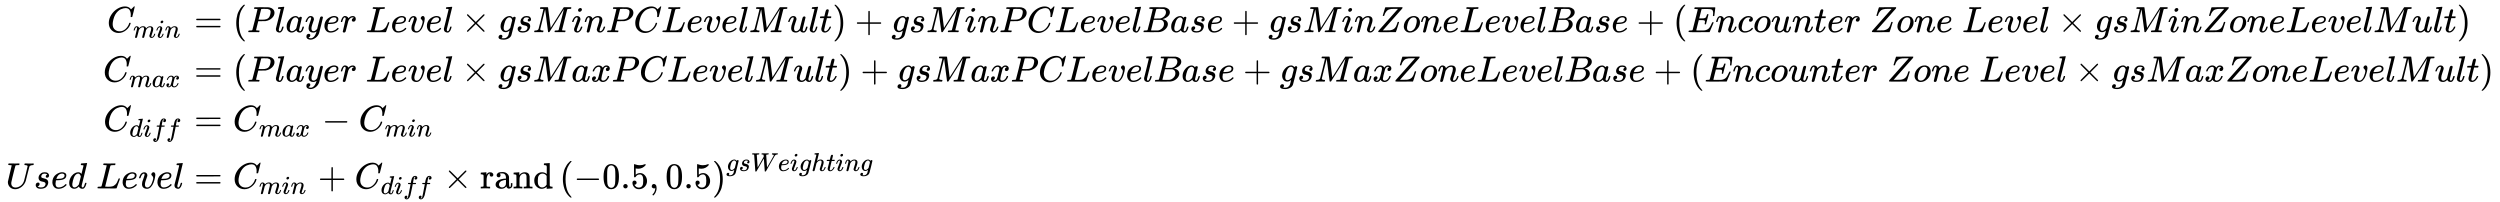 <svg xmlns:xlink="http://www.w3.org/1999/xlink" width="158.778ex" height="12.843ex" style="vertical-align: -5.838ex;" viewBox="0 -3015.9 68362.3 5529.4" role="img" focusable="false" xmlns="http://www.w3.org/2000/svg" aria-labelledby="MathJax-SVG-1-Title">
<title id="MathJax-SVG-1-Title">{\displaystyle {\begin{aligned}C_{min}&amp;=(Player\ Level\times gsMinPCLevelMult)+gsMinPCLevelBase+gsMinZoneLevelBase+(Encounter\ Zone\ Level\times gsMinZoneLevelMult)\\C_{max}&amp;=(Player\ Level\times gsMaxPCLevelMult)+gsMaxPCLevelBase+gsMaxZoneLevelBase+(Encounter\ Zone\ Level\times gsMaxZoneLevelMult)\\C_{diff}&amp;=C_{max}-C_{min}\\Used\ Level&amp;=C_{min}+C_{diff}\times \operatorname {rand} \left(-0.5,0.5\right)^{gsWeighting}\end{aligned}}}</title>
<defs aria-hidden="true">
<path stroke-width="1" id="E1-MJMATHI-43" d="M50 252Q50 367 117 473T286 641T490 704Q580 704 633 653Q642 643 648 636T656 626L657 623Q660 623 684 649Q691 655 699 663T715 679T725 690L740 705H746Q760 705 760 698Q760 694 728 561Q692 422 692 421Q690 416 687 415T669 413H653Q647 419 647 422Q647 423 648 429T650 449T651 481Q651 552 619 605T510 659Q484 659 454 652T382 628T299 572T226 479Q194 422 175 346T156 222Q156 108 232 58Q280 24 350 24Q441 24 512 92T606 240Q610 253 612 255T628 257Q648 257 648 248Q648 243 647 239Q618 132 523 55T319 -22Q206 -22 128 53T50 252Z"></path>
<path stroke-width="1" id="E1-MJMATHI-6D" d="M21 287Q22 293 24 303T36 341T56 388T88 425T132 442T175 435T205 417T221 395T229 376L231 369Q231 367 232 367L243 378Q303 442 384 442Q401 442 415 440T441 433T460 423T475 411T485 398T493 385T497 373T500 364T502 357L510 367Q573 442 659 442Q713 442 746 415T780 336Q780 285 742 178T704 50Q705 36 709 31T724 26Q752 26 776 56T815 138Q818 149 821 151T837 153Q857 153 857 145Q857 144 853 130Q845 101 831 73T785 17T716 -10Q669 -10 648 17T627 73Q627 92 663 193T700 345Q700 404 656 404H651Q565 404 506 303L499 291L466 157Q433 26 428 16Q415 -11 385 -11Q372 -11 364 -4T353 8T350 18Q350 29 384 161L420 307Q423 322 423 345Q423 404 379 404H374Q288 404 229 303L222 291L189 157Q156 26 151 16Q138 -11 108 -11Q95 -11 87 -5T76 7T74 17Q74 30 112 181Q151 335 151 342Q154 357 154 369Q154 405 129 405Q107 405 92 377T69 316T57 280Q55 278 41 278H27Q21 284 21 287Z"></path>
<path stroke-width="1" id="E1-MJMATHI-69" d="M184 600Q184 624 203 642T247 661Q265 661 277 649T290 619Q290 596 270 577T226 557Q211 557 198 567T184 600ZM21 287Q21 295 30 318T54 369T98 420T158 442Q197 442 223 419T250 357Q250 340 236 301T196 196T154 83Q149 61 149 51Q149 26 166 26Q175 26 185 29T208 43T235 78T260 137Q263 149 265 151T282 153Q302 153 302 143Q302 135 293 112T268 61T223 11T161 -11Q129 -11 102 10T74 74Q74 91 79 106T122 220Q160 321 166 341T173 380Q173 404 156 404H154Q124 404 99 371T61 287Q60 286 59 284T58 281T56 279T53 278T49 278T41 278H27Q21 284 21 287Z"></path>
<path stroke-width="1" id="E1-MJMATHI-6E" d="M21 287Q22 293 24 303T36 341T56 388T89 425T135 442Q171 442 195 424T225 390T231 369Q231 367 232 367L243 378Q304 442 382 442Q436 442 469 415T503 336T465 179T427 52Q427 26 444 26Q450 26 453 27Q482 32 505 65T540 145Q542 153 560 153Q580 153 580 145Q580 144 576 130Q568 101 554 73T508 17T439 -10Q392 -10 371 17T350 73Q350 92 386 193T423 345Q423 404 379 404H374Q288 404 229 303L222 291L189 157Q156 26 151 16Q138 -11 108 -11Q95 -11 87 -5T76 7T74 17Q74 30 112 180T152 343Q153 348 153 366Q153 405 129 405Q91 405 66 305Q60 285 60 284Q58 278 41 278H27Q21 284 21 287Z"></path>
<path stroke-width="1" id="E1-MJMAIN-3D" d="M56 347Q56 360 70 367H707Q722 359 722 347Q722 336 708 328L390 327H72Q56 332 56 347ZM56 153Q56 168 72 173H708Q722 163 722 153Q722 140 707 133H70Q56 140 56 153Z"></path>
<path stroke-width="1" id="E1-MJMAIN-28" d="M94 250Q94 319 104 381T127 488T164 576T202 643T244 695T277 729T302 750H315H319Q333 750 333 741Q333 738 316 720T275 667T226 581T184 443T167 250T184 58T225 -81T274 -167T316 -220T333 -241Q333 -250 318 -250H315H302L274 -226Q180 -141 137 -14T94 250Z"></path>
<path stroke-width="1" id="E1-MJMATHI-50" d="M287 628Q287 635 230 637Q206 637 199 638T192 648Q192 649 194 659Q200 679 203 681T397 683Q587 682 600 680Q664 669 707 631T751 530Q751 453 685 389Q616 321 507 303Q500 302 402 301H307L277 182Q247 66 247 59Q247 55 248 54T255 50T272 48T305 46H336Q342 37 342 35Q342 19 335 5Q330 0 319 0Q316 0 282 1T182 2Q120 2 87 2T51 1Q33 1 33 11Q33 13 36 25Q40 41 44 43T67 46Q94 46 127 49Q141 52 146 61Q149 65 218 339T287 628ZM645 554Q645 567 643 575T634 597T609 619T560 635Q553 636 480 637Q463 637 445 637T416 636T404 636Q391 635 386 627Q384 621 367 550T332 412T314 344Q314 342 395 342H407H430Q542 342 590 392Q617 419 631 471T645 554Z"></path>
<path stroke-width="1" id="E1-MJMATHI-6C" d="M117 59Q117 26 142 26Q179 26 205 131Q211 151 215 152Q217 153 225 153H229Q238 153 241 153T246 151T248 144Q247 138 245 128T234 90T214 43T183 6T137 -11Q101 -11 70 11T38 85Q38 97 39 102L104 360Q167 615 167 623Q167 626 166 628T162 632T157 634T149 635T141 636T132 637T122 637Q112 637 109 637T101 638T95 641T94 647Q94 649 96 661Q101 680 107 682T179 688Q194 689 213 690T243 693T254 694Q266 694 266 686Q266 675 193 386T118 83Q118 81 118 75T117 65V59Z"></path>
<path stroke-width="1" id="E1-MJMATHI-61" d="M33 157Q33 258 109 349T280 441Q331 441 370 392Q386 422 416 422Q429 422 439 414T449 394Q449 381 412 234T374 68Q374 43 381 35T402 26Q411 27 422 35Q443 55 463 131Q469 151 473 152Q475 153 483 153H487Q506 153 506 144Q506 138 501 117T481 63T449 13Q436 0 417 -8Q409 -10 393 -10Q359 -10 336 5T306 36L300 51Q299 52 296 50Q294 48 292 46Q233 -10 172 -10Q117 -10 75 30T33 157ZM351 328Q351 334 346 350T323 385T277 405Q242 405 210 374T160 293Q131 214 119 129Q119 126 119 118T118 106Q118 61 136 44T179 26Q217 26 254 59T298 110Q300 114 325 217T351 328Z"></path>
<path stroke-width="1" id="E1-MJMATHI-79" d="M21 287Q21 301 36 335T84 406T158 442Q199 442 224 419T250 355Q248 336 247 334Q247 331 231 288T198 191T182 105Q182 62 196 45T238 27Q261 27 281 38T312 61T339 94Q339 95 344 114T358 173T377 247Q415 397 419 404Q432 431 462 431Q475 431 483 424T494 412T496 403Q496 390 447 193T391 -23Q363 -106 294 -155T156 -205Q111 -205 77 -183T43 -117Q43 -95 50 -80T69 -58T89 -48T106 -45Q150 -45 150 -87Q150 -107 138 -122T115 -142T102 -147L99 -148Q101 -153 118 -160T152 -167H160Q177 -167 186 -165Q219 -156 247 -127T290 -65T313 -9T321 21L315 17Q309 13 296 6T270 -6Q250 -11 231 -11Q185 -11 150 11T104 82Q103 89 103 113Q103 170 138 262T173 379Q173 380 173 381Q173 390 173 393T169 400T158 404H154Q131 404 112 385T82 344T65 302T57 280Q55 278 41 278H27Q21 284 21 287Z"></path>
<path stroke-width="1" id="E1-MJMATHI-65" d="M39 168Q39 225 58 272T107 350T174 402T244 433T307 442H310Q355 442 388 420T421 355Q421 265 310 237Q261 224 176 223Q139 223 138 221Q138 219 132 186T125 128Q125 81 146 54T209 26T302 45T394 111Q403 121 406 121Q410 121 419 112T429 98T420 82T390 55T344 24T281 -1T205 -11Q126 -11 83 42T39 168ZM373 353Q367 405 305 405Q272 405 244 391T199 357T170 316T154 280T149 261Q149 260 169 260Q282 260 327 284T373 353Z"></path>
<path stroke-width="1" id="E1-MJMATHI-72" d="M21 287Q22 290 23 295T28 317T38 348T53 381T73 411T99 433T132 442Q161 442 183 430T214 408T225 388Q227 382 228 382T236 389Q284 441 347 441H350Q398 441 422 400Q430 381 430 363Q430 333 417 315T391 292T366 288Q346 288 334 299T322 328Q322 376 378 392Q356 405 342 405Q286 405 239 331Q229 315 224 298T190 165Q156 25 151 16Q138 -11 108 -11Q95 -11 87 -5T76 7T74 17Q74 30 114 189T154 366Q154 405 128 405Q107 405 92 377T68 316T57 280Q55 278 41 278H27Q21 284 21 287Z"></path>
<path stroke-width="1" id="E1-MJMATHI-4C" d="M228 637Q194 637 192 641Q191 643 191 649Q191 673 202 682Q204 683 217 683Q271 680 344 680Q485 680 506 683H518Q524 677 524 674T522 656Q517 641 513 637H475Q406 636 394 628Q387 624 380 600T313 336Q297 271 279 198T252 88L243 52Q243 48 252 48T311 46H328Q360 46 379 47T428 54T478 72T522 106T564 161Q580 191 594 228T611 270Q616 273 628 273H641Q647 264 647 262T627 203T583 83T557 9Q555 4 553 3T537 0T494 -1Q483 -1 418 -1T294 0H116Q32 0 32 10Q32 17 34 24Q39 43 44 45Q48 46 59 46H65Q92 46 125 49Q139 52 144 61Q147 65 216 339T285 628Q285 635 228 637Z"></path>
<path stroke-width="1" id="E1-MJMATHI-76" d="M173 380Q173 405 154 405Q130 405 104 376T61 287Q60 286 59 284T58 281T56 279T53 278T49 278T41 278H27Q21 284 21 287Q21 294 29 316T53 368T97 419T160 441Q202 441 225 417T249 361Q249 344 246 335Q246 329 231 291T200 202T182 113Q182 86 187 69Q200 26 250 26Q287 26 319 60T369 139T398 222T409 277Q409 300 401 317T383 343T365 361T357 383Q357 405 376 424T417 443Q436 443 451 425T467 367Q467 340 455 284T418 159T347 40T241 -11Q177 -11 139 22Q102 54 102 117Q102 148 110 181T151 298Q173 362 173 380Z"></path>
<path stroke-width="1" id="E1-MJMAIN-D7" d="M630 29Q630 9 609 9Q604 9 587 25T493 118L389 222L284 117Q178 13 175 11Q171 9 168 9Q160 9 154 15T147 29Q147 36 161 51T255 146L359 250L255 354Q174 435 161 449T147 471Q147 480 153 485T168 490Q173 490 175 489Q178 487 284 383L389 278L493 382Q570 459 587 475T609 491Q630 491 630 471Q630 464 620 453T522 355L418 250L522 145Q606 61 618 48T630 29Z"></path>
<path stroke-width="1" id="E1-MJMATHI-67" d="M311 43Q296 30 267 15T206 0Q143 0 105 45T66 160Q66 265 143 353T314 442Q361 442 401 394L404 398Q406 401 409 404T418 412T431 419T447 422Q461 422 470 413T480 394Q480 379 423 152T363 -80Q345 -134 286 -169T151 -205Q10 -205 10 -137Q10 -111 28 -91T74 -71Q89 -71 102 -80T116 -111Q116 -121 114 -130T107 -144T99 -154T92 -162L90 -164H91Q101 -167 151 -167Q189 -167 211 -155Q234 -144 254 -122T282 -75Q288 -56 298 -13Q311 35 311 43ZM384 328L380 339Q377 350 375 354T369 368T359 382T346 393T328 402T306 405Q262 405 221 352Q191 313 171 233T151 117Q151 38 213 38Q269 38 323 108L331 118L384 328Z"></path>
<path stroke-width="1" id="E1-MJMATHI-73" d="M131 289Q131 321 147 354T203 415T300 442Q362 442 390 415T419 355Q419 323 402 308T364 292Q351 292 340 300T328 326Q328 342 337 354T354 372T367 378Q368 378 368 379Q368 382 361 388T336 399T297 405Q249 405 227 379T204 326Q204 301 223 291T278 274T330 259Q396 230 396 163Q396 135 385 107T352 51T289 7T195 -10Q118 -10 86 19T53 87Q53 126 74 143T118 160Q133 160 146 151T160 120Q160 94 142 76T111 58Q109 57 108 57T107 55Q108 52 115 47T146 34T201 27Q237 27 263 38T301 66T318 97T323 122Q323 150 302 164T254 181T195 196T148 231Q131 256 131 289Z"></path>
<path stroke-width="1" id="E1-MJMATHI-4D" d="M289 629Q289 635 232 637Q208 637 201 638T194 648Q194 649 196 659Q197 662 198 666T199 671T201 676T203 679T207 681T212 683T220 683T232 684Q238 684 262 684T307 683Q386 683 398 683T414 678Q415 674 451 396L487 117L510 154Q534 190 574 254T662 394Q837 673 839 675Q840 676 842 678T846 681L852 683H948Q965 683 988 683T1017 684Q1051 684 1051 673Q1051 668 1048 656T1045 643Q1041 637 1008 637Q968 636 957 634T939 623Q936 618 867 340T797 59Q797 55 798 54T805 50T822 48T855 46H886Q892 37 892 35Q892 19 885 5Q880 0 869 0Q864 0 828 1T736 2Q675 2 644 2T609 1Q592 1 592 11Q592 13 594 25Q598 41 602 43T625 46Q652 46 685 49Q699 52 704 61Q706 65 742 207T813 490T848 631L654 322Q458 10 453 5Q451 4 449 3Q444 0 433 0Q418 0 415 7Q413 11 374 317L335 624L267 354Q200 88 200 79Q206 46 272 46H282Q288 41 289 37T286 19Q282 3 278 1Q274 0 267 0Q265 0 255 0T221 1T157 2Q127 2 95 1T58 0Q43 0 39 2T35 11Q35 13 38 25T43 40Q45 46 65 46Q135 46 154 86Q158 92 223 354T289 629Z"></path>
<path stroke-width="1" id="E1-MJMATHI-75" d="M21 287Q21 295 30 318T55 370T99 420T158 442Q204 442 227 417T250 358Q250 340 216 246T182 105Q182 62 196 45T238 27T291 44T328 78L339 95Q341 99 377 247Q407 367 413 387T427 416Q444 431 463 431Q480 431 488 421T496 402L420 84Q419 79 419 68Q419 43 426 35T447 26Q469 29 482 57T512 145Q514 153 532 153Q551 153 551 144Q550 139 549 130T540 98T523 55T498 17T462 -8Q454 -10 438 -10Q372 -10 347 46Q345 45 336 36T318 21T296 6T267 -6T233 -11Q189 -11 155 7Q103 38 103 113Q103 170 138 262T173 379Q173 380 173 381Q173 390 173 393T169 400T158 404H154Q131 404 112 385T82 344T65 302T57 280Q55 278 41 278H27Q21 284 21 287Z"></path>
<path stroke-width="1" id="E1-MJMATHI-74" d="M26 385Q19 392 19 395Q19 399 22 411T27 425Q29 430 36 430T87 431H140L159 511Q162 522 166 540T173 566T179 586T187 603T197 615T211 624T229 626Q247 625 254 615T261 596Q261 589 252 549T232 470L222 433Q222 431 272 431H323Q330 424 330 420Q330 398 317 385H210L174 240Q135 80 135 68Q135 26 162 26Q197 26 230 60T283 144Q285 150 288 151T303 153H307Q322 153 322 145Q322 142 319 133Q314 117 301 95T267 48T216 6T155 -11Q125 -11 98 4T59 56Q57 64 57 83V101L92 241Q127 382 128 383Q128 385 77 385H26Z"></path>
<path stroke-width="1" id="E1-MJMAIN-29" d="M60 749L64 750Q69 750 74 750H86L114 726Q208 641 251 514T294 250Q294 182 284 119T261 12T224 -76T186 -143T145 -194T113 -227T90 -246Q87 -249 86 -250H74Q66 -250 63 -250T58 -247T55 -238Q56 -237 66 -225Q221 -64 221 250T66 725Q56 737 55 738Q55 746 60 749Z"></path>
<path stroke-width="1" id="E1-MJMAIN-2B" d="M56 237T56 250T70 270H369V420L370 570Q380 583 389 583Q402 583 409 568V270H707Q722 262 722 250T707 230H409V-68Q401 -82 391 -82H389H387Q375 -82 369 -68V230H70Q56 237 56 250Z"></path>
<path stroke-width="1" id="E1-MJMATHI-42" d="M231 637Q204 637 199 638T194 649Q194 676 205 682Q206 683 335 683Q594 683 608 681Q671 671 713 636T756 544Q756 480 698 429T565 360L555 357Q619 348 660 311T702 219Q702 146 630 78T453 1Q446 0 242 0Q42 0 39 2Q35 5 35 10Q35 17 37 24Q42 43 47 45Q51 46 62 46H68Q95 46 128 49Q142 52 147 61Q150 65 219 339T288 628Q288 635 231 637ZM649 544Q649 574 634 600T585 634Q578 636 493 637Q473 637 451 637T416 636H403Q388 635 384 626Q382 622 352 506Q352 503 351 500L320 374H401Q482 374 494 376Q554 386 601 434T649 544ZM595 229Q595 273 572 302T512 336Q506 337 429 337Q311 337 310 336Q310 334 293 263T258 122L240 52Q240 48 252 48T333 46Q422 46 429 47Q491 54 543 105T595 229Z"></path>
<path stroke-width="1" id="E1-MJMATHI-5A" d="M58 8Q58 23 64 35Q64 36 329 334T596 635L586 637Q575 637 512 637H500H476Q442 637 420 635T365 624T311 598T266 548T228 469Q227 466 226 463T224 458T223 453T222 450L221 448Q218 443 202 443Q185 443 182 453L214 561Q228 606 241 651Q249 679 253 681Q256 683 487 683H718Q723 678 723 675Q723 673 717 649Q189 54 188 52L185 49H274Q369 50 377 51Q452 60 500 100T579 247Q587 272 590 277T603 282H607Q628 282 628 271Q547 5 541 2Q538 0 300 0H124Q58 0 58 8Z"></path>
<path stroke-width="1" id="E1-MJMATHI-6F" d="M201 -11Q126 -11 80 38T34 156Q34 221 64 279T146 380Q222 441 301 441Q333 441 341 440Q354 437 367 433T402 417T438 387T464 338T476 268Q476 161 390 75T201 -11ZM121 120Q121 70 147 48T206 26Q250 26 289 58T351 142Q360 163 374 216T388 308Q388 352 370 375Q346 405 306 405Q243 405 195 347Q158 303 140 230T121 120Z"></path>
<path stroke-width="1" id="E1-MJMATHI-45" d="M492 213Q472 213 472 226Q472 230 477 250T482 285Q482 316 461 323T364 330H312Q311 328 277 192T243 52Q243 48 254 48T334 46Q428 46 458 48T518 61Q567 77 599 117T670 248Q680 270 683 272Q690 274 698 274Q718 274 718 261Q613 7 608 2Q605 0 322 0H133Q31 0 31 11Q31 13 34 25Q38 41 42 43T65 46Q92 46 125 49Q139 52 144 61Q146 66 215 342T285 622Q285 629 281 629Q273 632 228 634H197Q191 640 191 642T193 659Q197 676 203 680H757Q764 676 764 669Q764 664 751 557T737 447Q735 440 717 440H705Q698 445 698 453L701 476Q704 500 704 528Q704 558 697 578T678 609T643 625T596 632T532 634H485Q397 633 392 631Q388 629 386 622Q385 619 355 499T324 377Q347 376 372 376H398Q464 376 489 391T534 472Q538 488 540 490T557 493Q562 493 565 493T570 492T572 491T574 487T577 483L544 351Q511 218 508 216Q505 213 492 213Z"></path>
<path stroke-width="1" id="E1-MJMATHI-63" d="M34 159Q34 268 120 355T306 442Q362 442 394 418T427 355Q427 326 408 306T360 285Q341 285 330 295T319 325T330 359T352 380T366 386H367Q367 388 361 392T340 400T306 404Q276 404 249 390Q228 381 206 359Q162 315 142 235T121 119Q121 73 147 50Q169 26 205 26H209Q321 26 394 111Q403 121 406 121Q410 121 419 112T429 98T420 83T391 55T346 25T282 0T202 -11Q127 -11 81 37T34 159Z"></path>
<path stroke-width="1" id="E1-MJMATHI-78" d="M52 289Q59 331 106 386T222 442Q257 442 286 424T329 379Q371 442 430 442Q467 442 494 420T522 361Q522 332 508 314T481 292T458 288Q439 288 427 299T415 328Q415 374 465 391Q454 404 425 404Q412 404 406 402Q368 386 350 336Q290 115 290 78Q290 50 306 38T341 26Q378 26 414 59T463 140Q466 150 469 151T485 153H489Q504 153 504 145Q504 144 502 134Q486 77 440 33T333 -11Q263 -11 227 52Q186 -10 133 -10H127Q78 -10 57 16T35 71Q35 103 54 123T99 143Q142 143 142 101Q142 81 130 66T107 46T94 41L91 40Q91 39 97 36T113 29T132 26Q168 26 194 71Q203 87 217 139T245 247T261 313Q266 340 266 352Q266 380 251 392T217 404Q177 404 142 372T93 290Q91 281 88 280T72 278H58Q52 284 52 289Z"></path>
<path stroke-width="1" id="E1-MJMATHI-64" d="M366 683Q367 683 438 688T511 694Q523 694 523 686Q523 679 450 384T375 83T374 68Q374 26 402 26Q411 27 422 35Q443 55 463 131Q469 151 473 152Q475 153 483 153H487H491Q506 153 506 145Q506 140 503 129Q490 79 473 48T445 8T417 -8Q409 -10 393 -10Q359 -10 336 5T306 36L300 51Q299 52 296 50Q294 48 292 46Q233 -10 172 -10Q117 -10 75 30T33 157Q33 205 53 255T101 341Q148 398 195 420T280 442Q336 442 364 400Q369 394 369 396Q370 400 396 505T424 616Q424 629 417 632T378 637H357Q351 643 351 645T353 664Q358 683 366 683ZM352 326Q329 405 277 405Q242 405 210 374T160 293Q131 214 119 129Q119 126 119 118T118 106Q118 61 136 44T179 26Q233 26 290 98L298 109L352 326Z"></path>
<path stroke-width="1" id="E1-MJMATHI-66" d="M118 -162Q120 -162 124 -164T135 -167T147 -168Q160 -168 171 -155T187 -126Q197 -99 221 27T267 267T289 382V385H242Q195 385 192 387Q188 390 188 397L195 425Q197 430 203 430T250 431Q298 431 298 432Q298 434 307 482T319 540Q356 705 465 705Q502 703 526 683T550 630Q550 594 529 578T487 561Q443 561 443 603Q443 622 454 636T478 657L487 662Q471 668 457 668Q445 668 434 658T419 630Q412 601 403 552T387 469T380 433Q380 431 435 431Q480 431 487 430T498 424Q499 420 496 407T491 391Q489 386 482 386T428 385H372L349 263Q301 15 282 -47Q255 -132 212 -173Q175 -205 139 -205Q107 -205 81 -186T55 -132Q55 -95 76 -78T118 -61Q162 -61 162 -103Q162 -122 151 -136T127 -157L118 -162Z"></path>
<path stroke-width="1" id="E1-MJMAIN-2212" d="M84 237T84 250T98 270H679Q694 262 694 250T679 230H98Q84 237 84 250Z"></path>
<path stroke-width="1" id="E1-MJMATHI-55" d="M107 637Q73 637 71 641Q70 643 70 649Q70 673 81 682Q83 683 98 683Q139 681 234 681Q268 681 297 681T342 682T362 682Q378 682 378 672Q378 670 376 658Q371 641 366 638H364Q362 638 359 638T352 638T343 637T334 637Q295 636 284 634T266 623Q265 621 238 518T184 302T154 169Q152 155 152 140Q152 86 183 55T269 24Q336 24 403 69T501 205L552 406Q599 598 599 606Q599 633 535 637Q511 637 511 648Q511 650 513 660Q517 676 519 679T529 683Q532 683 561 682T645 680Q696 680 723 681T752 682Q767 682 767 672Q767 650 759 642Q756 637 737 637Q666 633 648 597Q646 592 598 404Q557 235 548 205Q515 105 433 42T263 -22Q171 -22 116 34T60 167V183Q60 201 115 421Q164 622 164 628Q164 635 107 637Z"></path>
<path stroke-width="1" id="E1-MJMAIN-72" d="M36 46H50Q89 46 97 60V68Q97 77 97 91T98 122T98 161T98 203Q98 234 98 269T98 328L97 351Q94 370 83 376T38 385H20V408Q20 431 22 431L32 432Q42 433 60 434T96 436Q112 437 131 438T160 441T171 442H174V373Q213 441 271 441H277Q322 441 343 419T364 373Q364 352 351 337T313 322Q288 322 276 338T263 372Q263 381 265 388T270 400T273 405Q271 407 250 401Q234 393 226 386Q179 341 179 207V154Q179 141 179 127T179 101T180 81T180 66V61Q181 59 183 57T188 54T193 51T200 49T207 48T216 47T225 47T235 46T245 46H276V0H267Q249 3 140 3Q37 3 28 0H20V46H36Z"></path>
<path stroke-width="1" id="E1-MJMAIN-61" d="M137 305T115 305T78 320T63 359Q63 394 97 421T218 448Q291 448 336 416T396 340Q401 326 401 309T402 194V124Q402 76 407 58T428 40Q443 40 448 56T453 109V145H493V106Q492 66 490 59Q481 29 455 12T400 -6T353 12T329 54V58L327 55Q325 52 322 49T314 40T302 29T287 17T269 6T247 -2T221 -8T190 -11Q130 -11 82 20T34 107Q34 128 41 147T68 188T116 225T194 253T304 268H318V290Q318 324 312 340Q290 411 215 411Q197 411 181 410T156 406T148 403Q170 388 170 359Q170 334 154 320ZM126 106Q126 75 150 51T209 26Q247 26 276 49T315 109Q317 116 318 175Q318 233 317 233Q309 233 296 232T251 223T193 203T147 166T126 106Z"></path>
<path stroke-width="1" id="E1-MJMAIN-6E" d="M41 46H55Q94 46 102 60V68Q102 77 102 91T102 122T103 161T103 203Q103 234 103 269T102 328V351Q99 370 88 376T43 385H25V408Q25 431 27 431L37 432Q47 433 65 434T102 436Q119 437 138 438T167 441T178 442H181V402Q181 364 182 364T187 369T199 384T218 402T247 421T285 437Q305 442 336 442Q450 438 463 329Q464 322 464 190V104Q464 66 466 59T477 49Q498 46 526 46H542V0H534L510 1Q487 2 460 2T422 3Q319 3 310 0H302V46H318Q379 46 379 62Q380 64 380 200Q379 335 378 343Q372 371 358 385T334 402T308 404Q263 404 229 370Q202 343 195 315T187 232V168V108Q187 78 188 68T191 55T200 49Q221 46 249 46H265V0H257L234 1Q210 2 183 2T145 3Q42 3 33 0H25V46H41Z"></path>
<path stroke-width="1" id="E1-MJMAIN-64" d="M376 495Q376 511 376 535T377 568Q377 613 367 624T316 637H298V660Q298 683 300 683L310 684Q320 685 339 686T376 688Q393 689 413 690T443 693T454 694H457V390Q457 84 458 81Q461 61 472 55T517 46H535V0Q533 0 459 -5T380 -11H373V44L365 37Q307 -11 235 -11Q158 -11 96 50T34 215Q34 315 97 378T244 442Q319 442 376 393V495ZM373 342Q328 405 260 405Q211 405 173 369Q146 341 139 305T131 211Q131 155 138 120T173 59Q203 26 251 26Q322 26 373 103V342Z"></path>
<path stroke-width="1" id="E1-MJMAIN-30" d="M96 585Q152 666 249 666Q297 666 345 640T423 548Q460 465 460 320Q460 165 417 83Q397 41 362 16T301 -15T250 -22Q224 -22 198 -16T137 16T82 83Q39 165 39 320Q39 494 96 585ZM321 597Q291 629 250 629Q208 629 178 597Q153 571 145 525T137 333Q137 175 145 125T181 46Q209 16 250 16Q290 16 318 46Q347 76 354 130T362 333Q362 478 354 524T321 597Z"></path>
<path stroke-width="1" id="E1-MJMAIN-2E" d="M78 60Q78 84 95 102T138 120Q162 120 180 104T199 61Q199 36 182 18T139 0T96 17T78 60Z"></path>
<path stroke-width="1" id="E1-MJMAIN-35" d="M164 157Q164 133 148 117T109 101H102Q148 22 224 22Q294 22 326 82Q345 115 345 210Q345 313 318 349Q292 382 260 382H254Q176 382 136 314Q132 307 129 306T114 304Q97 304 95 310Q93 314 93 485V614Q93 664 98 664Q100 666 102 666Q103 666 123 658T178 642T253 634Q324 634 389 662Q397 666 402 666Q410 666 410 648V635Q328 538 205 538Q174 538 149 544L139 546V374Q158 388 169 396T205 412T256 420Q337 420 393 355T449 201Q449 109 385 44T229 -22Q148 -22 99 32T50 154Q50 178 61 192T84 210T107 214Q132 214 148 197T164 157Z"></path>
<path stroke-width="1" id="E1-MJMAIN-2C" d="M78 35T78 60T94 103T137 121Q165 121 187 96T210 8Q210 -27 201 -60T180 -117T154 -158T130 -185T117 -194Q113 -194 104 -185T95 -172Q95 -168 106 -156T131 -126T157 -76T173 -3V9L172 8Q170 7 167 6T161 3T152 1T140 0Q113 0 96 17Z"></path>
<path stroke-width="1" id="E1-MJMATHI-57" d="M436 683Q450 683 486 682T553 680Q604 680 638 681T677 682Q695 682 695 674Q695 670 692 659Q687 641 683 639T661 637Q636 636 621 632T600 624T597 615Q597 603 613 377T629 138L631 141Q633 144 637 151T649 170T666 200T690 241T720 295T759 362Q863 546 877 572T892 604Q892 619 873 628T831 637Q817 637 817 647Q817 650 819 660Q823 676 825 679T839 682Q842 682 856 682T895 682T949 681Q1015 681 1034 683Q1048 683 1048 672Q1048 666 1045 655T1038 640T1028 637Q1006 637 988 631T958 617T939 600T927 584L923 578L754 282Q586 -14 585 -15Q579 -22 561 -22Q546 -22 542 -17Q539 -14 523 229T506 480L494 462Q472 425 366 239Q222 -13 220 -15T215 -19Q210 -22 197 -22Q178 -22 176 -15Q176 -12 154 304T131 622Q129 631 121 633T82 637H58Q51 644 51 648Q52 671 64 683H76Q118 680 176 680Q301 680 313 683H323Q329 677 329 674T327 656Q322 641 318 637H297Q236 634 232 620Q262 160 266 136L501 550L499 587Q496 629 489 632Q483 636 447 637Q428 637 422 639T416 648Q416 650 418 660Q419 664 420 669T421 676T424 680T428 682T436 683Z"></path>
<path stroke-width="1" id="E1-MJMATHI-68" d="M137 683Q138 683 209 688T282 694Q294 694 294 685Q294 674 258 534Q220 386 220 383Q220 381 227 388Q288 442 357 442Q411 442 444 415T478 336Q478 285 440 178T402 50Q403 36 407 31T422 26Q450 26 474 56T513 138Q516 149 519 151T535 153Q555 153 555 145Q555 144 551 130Q535 71 500 33Q466 -10 419 -10H414Q367 -10 346 17T325 74Q325 90 361 192T398 345Q398 404 354 404H349Q266 404 205 306L198 293L164 158Q132 28 127 16Q114 -11 83 -11Q69 -11 59 -2T48 16Q48 30 121 320L195 616Q195 629 188 632T149 637H128Q122 643 122 645T124 664Q129 683 137 683Z"></path>
</defs>
<g stroke="currentColor" fill="currentColor" stroke-width="0" transform="matrix(1 0 0 -1 0 0)" aria-hidden="true">
<g transform="translate(167,0)">
<g transform="translate(-11,0)">
<g transform="translate(2769,2136)">
 <use xlink:href="#E1-MJMATHI-43" x="0" y="0"></use>
<g transform="translate(715,-150)">
 <use transform="scale(0.707)" xlink:href="#E1-MJMATHI-6D" x="0" y="0"></use>
 <use transform="scale(0.707)" xlink:href="#E1-MJMATHI-69" x="878" y="0"></use>
 <use transform="scale(0.707)" xlink:href="#E1-MJMATHI-6E" x="1224" y="0"></use>
</g>
</g>
<g transform="translate(2659,785)">
 <use xlink:href="#E1-MJMATHI-43" x="0" y="0"></use>
<g transform="translate(715,-150)">
 <use transform="scale(0.707)" xlink:href="#E1-MJMATHI-6D" x="0" y="0"></use>
 <use transform="scale(0.707)" xlink:href="#E1-MJMATHI-61" x="878" y="0"></use>
 <use transform="scale(0.707)" xlink:href="#E1-MJMATHI-78" x="1408" y="0"></use>
</g>
</g>
<g transform="translate(2666,-566)">
 <use xlink:href="#E1-MJMATHI-43" x="0" y="0"></use>
<g transform="translate(715,-155)">
 <use transform="scale(0.707)" xlink:href="#E1-MJMATHI-64" x="0" y="0"></use>
 <use transform="scale(0.707)" xlink:href="#E1-MJMATHI-69" x="523" y="0"></use>
 <use transform="scale(0.707)" xlink:href="#E1-MJMATHI-66" x="869" y="0"></use>
 <use transform="scale(0.707)" xlink:href="#E1-MJMATHI-66" x="1419" y="0"></use>
</g>
</g>
<g transform="translate(0,-2136)">
 <use xlink:href="#E1-MJMATHI-55" x="0" y="0"></use>
 <use xlink:href="#E1-MJMATHI-73" x="767" y="0"></use>
 <use xlink:href="#E1-MJMATHI-65" x="1237" y="0"></use>
 <use xlink:href="#E1-MJMATHI-64" x="1703" y="0"></use>
 <use xlink:href="#E1-MJMATHI-4C" x="2477" y="0"></use>
 <use xlink:href="#E1-MJMATHI-65" x="3158" y="0"></use>
 <use xlink:href="#E1-MJMATHI-76" x="3625" y="0"></use>
 <use xlink:href="#E1-MJMATHI-65" x="4110" y="0"></use>
 <use xlink:href="#E1-MJMATHI-6C" x="4577" y="0"></use>
</g>
</g>
<g transform="translate(4865,0)">
<g transform="translate(0,2136)">
 <use xlink:href="#E1-MJMAIN-3D" x="277" y="0"></use>
 <use xlink:href="#E1-MJMAIN-28" x="1334" y="0"></use>
 <use xlink:href="#E1-MJMATHI-50" x="1723" y="0"></use>
 <use xlink:href="#E1-MJMATHI-6C" x="2475" y="0"></use>
 <use xlink:href="#E1-MJMATHI-61" x="2773" y="0"></use>
 <use xlink:href="#E1-MJMATHI-79" x="3303" y="0"></use>
 <use xlink:href="#E1-MJMATHI-65" x="3800" y="0"></use>
 <use xlink:href="#E1-MJMATHI-72" x="4267" y="0"></use>
 <use xlink:href="#E1-MJMATHI-4C" x="4968" y="0"></use>
 <use xlink:href="#E1-MJMATHI-65" x="5650" y="0"></use>
 <use xlink:href="#E1-MJMATHI-76" x="6116" y="0"></use>
 <use xlink:href="#E1-MJMATHI-65" x="6602" y="0"></use>
 <use xlink:href="#E1-MJMATHI-6C" x="7068" y="0"></use>
 <use xlink:href="#E1-MJMAIN-D7" x="7589" y="0"></use>
 <use xlink:href="#E1-MJMATHI-67" x="8590" y="0"></use>
 <use xlink:href="#E1-MJMATHI-73" x="9070" y="0"></use>
 <use xlink:href="#E1-MJMATHI-4D" x="9540" y="0"></use>
 <use xlink:href="#E1-MJMATHI-69" x="10591" y="0"></use>
 <use xlink:href="#E1-MJMATHI-6E" x="10937" y="0"></use>
 <use xlink:href="#E1-MJMATHI-50" x="11537" y="0"></use>
 <use xlink:href="#E1-MJMATHI-43" x="12289" y="0"></use>
 <use xlink:href="#E1-MJMATHI-4C" x="13049" y="0"></use>
 <use xlink:href="#E1-MJMATHI-65" x="13731" y="0"></use>
 <use xlink:href="#E1-MJMATHI-76" x="14197" y="0"></use>
 <use xlink:href="#E1-MJMATHI-65" x="14683" y="0"></use>
 <use xlink:href="#E1-MJMATHI-6C" x="15149" y="0"></use>
 <use xlink:href="#E1-MJMATHI-4D" x="15448" y="0"></use>
 <use xlink:href="#E1-MJMATHI-75" x="16499" y="0"></use>
 <use xlink:href="#E1-MJMATHI-6C" x="17072" y="0"></use>
 <use xlink:href="#E1-MJMATHI-74" x="17370" y="0"></use>
 <use xlink:href="#E1-MJMAIN-29" x="17732" y="0"></use>
 <use xlink:href="#E1-MJMAIN-2B" x="18343" y="0"></use>
 <use xlink:href="#E1-MJMATHI-67" x="19344" y="0"></use>
 <use xlink:href="#E1-MJMATHI-73" x="19824" y="0"></use>
 <use xlink:href="#E1-MJMATHI-4D" x="20294" y="0"></use>
 <use xlink:href="#E1-MJMATHI-69" x="21345" y="0"></use>
 <use xlink:href="#E1-MJMATHI-6E" x="21691" y="0"></use>
 <use xlink:href="#E1-MJMATHI-50" x="22291" y="0"></use>
 <use xlink:href="#E1-MJMATHI-43" x="23043" y="0"></use>
 <use xlink:href="#E1-MJMATHI-4C" x="23803" y="0"></use>
 <use xlink:href="#E1-MJMATHI-65" x="24485" y="0"></use>
 <use xlink:href="#E1-MJMATHI-76" x="24951" y="0"></use>
 <use xlink:href="#E1-MJMATHI-65" x="25437" y="0"></use>
 <use xlink:href="#E1-MJMATHI-6C" x="25903" y="0"></use>
 <use xlink:href="#E1-MJMATHI-42" x="26202" y="0"></use>
 <use xlink:href="#E1-MJMATHI-61" x="26961" y="0"></use>
 <use xlink:href="#E1-MJMATHI-73" x="27491" y="0"></use>
 <use xlink:href="#E1-MJMATHI-65" x="27960" y="0"></use>
 <use xlink:href="#E1-MJMAIN-2B" x="28649" y="0"></use>
 <use xlink:href="#E1-MJMATHI-67" x="29650" y="0"></use>
 <use xlink:href="#E1-MJMATHI-73" x="30130" y="0"></use>
 <use xlink:href="#E1-MJMATHI-4D" x="30600" y="0"></use>
 <use xlink:href="#E1-MJMATHI-69" x="31651" y="0"></use>
 <use xlink:href="#E1-MJMATHI-6E" x="31997" y="0"></use>
 <use xlink:href="#E1-MJMATHI-5A" x="32597" y="0"></use>
 <use xlink:href="#E1-MJMATHI-6F" x="33321" y="0"></use>
 <use xlink:href="#E1-MJMATHI-6E" x="33806" y="0"></use>
 <use xlink:href="#E1-MJMATHI-65" x="34407" y="0"></use>
 <use xlink:href="#E1-MJMATHI-4C" x="34873" y="0"></use>
 <use xlink:href="#E1-MJMATHI-65" x="35555" y="0"></use>
 <use xlink:href="#E1-MJMATHI-76" x="36021" y="0"></use>
 <use xlink:href="#E1-MJMATHI-65" x="36507" y="0"></use>
 <use xlink:href="#E1-MJMATHI-6C" x="36973" y="0"></use>
 <use xlink:href="#E1-MJMATHI-42" x="37272" y="0"></use>
 <use xlink:href="#E1-MJMATHI-61" x="38031" y="0"></use>
 <use xlink:href="#E1-MJMATHI-73" x="38561" y="0"></use>
 <use xlink:href="#E1-MJMATHI-65" x="39030" y="0"></use>
 <use xlink:href="#E1-MJMAIN-2B" x="39719" y="0"></use>
 <use xlink:href="#E1-MJMAIN-28" x="40720" y="0"></use>
 <use xlink:href="#E1-MJMATHI-45" x="41109" y="0"></use>
 <use xlink:href="#E1-MJMATHI-6E" x="41874" y="0"></use>
 <use xlink:href="#E1-MJMATHI-63" x="42474" y="0"></use>
 <use xlink:href="#E1-MJMATHI-6F" x="42908" y="0"></use>
 <use xlink:href="#E1-MJMATHI-75" x="43393" y="0"></use>
 <use xlink:href="#E1-MJMATHI-6E" x="43966" y="0"></use>
 <use xlink:href="#E1-MJMATHI-74" x="44566" y="0"></use>
 <use xlink:href="#E1-MJMATHI-65" x="44928" y="0"></use>
 <use xlink:href="#E1-MJMATHI-72" x="45394" y="0"></use>
 <use xlink:href="#E1-MJMATHI-5A" x="46096" y="0"></use>
 <use xlink:href="#E1-MJMATHI-6F" x="46819" y="0"></use>
 <use xlink:href="#E1-MJMATHI-6E" x="47305" y="0"></use>
 <use xlink:href="#E1-MJMATHI-65" x="47905" y="0"></use>
 <use xlink:href="#E1-MJMATHI-4C" x="48622" y="0"></use>
 <use xlink:href="#E1-MJMATHI-65" x="49303" y="0"></use>
 <use xlink:href="#E1-MJMATHI-76" x="49770" y="0"></use>
 <use xlink:href="#E1-MJMATHI-65" x="50255" y="0"></use>
 <use xlink:href="#E1-MJMATHI-6C" x="50722" y="0"></use>
 <use xlink:href="#E1-MJMAIN-D7" x="51243" y="0"></use>
 <use xlink:href="#E1-MJMATHI-67" x="52243" y="0"></use>
 <use xlink:href="#E1-MJMATHI-73" x="52724" y="0"></use>
 <use xlink:href="#E1-MJMATHI-4D" x="53193" y="0"></use>
 <use xlink:href="#E1-MJMATHI-69" x="54245" y="0"></use>
 <use xlink:href="#E1-MJMATHI-6E" x="54590" y="0"></use>
 <use xlink:href="#E1-MJMATHI-5A" x="55191" y="0"></use>
 <use xlink:href="#E1-MJMATHI-6F" x="55914" y="0"></use>
 <use xlink:href="#E1-MJMATHI-6E" x="56400" y="0"></use>
 <use xlink:href="#E1-MJMATHI-65" x="57000" y="0"></use>
 <use xlink:href="#E1-MJMATHI-4C" x="57467" y="0"></use>
 <use xlink:href="#E1-MJMATHI-65" x="58148" y="0"></use>
 <use xlink:href="#E1-MJMATHI-76" x="58615" y="0"></use>
 <use xlink:href="#E1-MJMATHI-65" x="59100" y="0"></use>
 <use xlink:href="#E1-MJMATHI-6C" x="59567" y="0"></use>
 <use xlink:href="#E1-MJMATHI-4D" x="59865" y="0"></use>
 <use xlink:href="#E1-MJMATHI-75" x="60917" y="0"></use>
 <use xlink:href="#E1-MJMATHI-6C" x="61489" y="0"></use>
 <use xlink:href="#E1-MJMATHI-74" x="61788" y="0"></use>
 <use xlink:href="#E1-MJMAIN-29" x="62149" y="0"></use>
</g>
<g transform="translate(0,785)">
 <use xlink:href="#E1-MJMAIN-3D" x="277" y="0"></use>
 <use xlink:href="#E1-MJMAIN-28" x="1334" y="0"></use>
 <use xlink:href="#E1-MJMATHI-50" x="1723" y="0"></use>
 <use xlink:href="#E1-MJMATHI-6C" x="2475" y="0"></use>
 <use xlink:href="#E1-MJMATHI-61" x="2773" y="0"></use>
 <use xlink:href="#E1-MJMATHI-79" x="3303" y="0"></use>
 <use xlink:href="#E1-MJMATHI-65" x="3800" y="0"></use>
 <use xlink:href="#E1-MJMATHI-72" x="4267" y="0"></use>
 <use xlink:href="#E1-MJMATHI-4C" x="4968" y="0"></use>
 <use xlink:href="#E1-MJMATHI-65" x="5650" y="0"></use>
 <use xlink:href="#E1-MJMATHI-76" x="6116" y="0"></use>
 <use xlink:href="#E1-MJMATHI-65" x="6602" y="0"></use>
 <use xlink:href="#E1-MJMATHI-6C" x="7068" y="0"></use>
 <use xlink:href="#E1-MJMAIN-D7" x="7589" y="0"></use>
 <use xlink:href="#E1-MJMATHI-67" x="8590" y="0"></use>
 <use xlink:href="#E1-MJMATHI-73" x="9070" y="0"></use>
 <use xlink:href="#E1-MJMATHI-4D" x="9540" y="0"></use>
 <use xlink:href="#E1-MJMATHI-61" x="10591" y="0"></use>
 <use xlink:href="#E1-MJMATHI-78" x="11121" y="0"></use>
 <use xlink:href="#E1-MJMATHI-50" x="11693" y="0"></use>
 <use xlink:href="#E1-MJMATHI-43" x="12445" y="0"></use>
 <use xlink:href="#E1-MJMATHI-4C" x="13205" y="0"></use>
 <use xlink:href="#E1-MJMATHI-65" x="13887" y="0"></use>
 <use xlink:href="#E1-MJMATHI-76" x="14353" y="0"></use>
 <use xlink:href="#E1-MJMATHI-65" x="14839" y="0"></use>
 <use xlink:href="#E1-MJMATHI-6C" x="15305" y="0"></use>
 <use xlink:href="#E1-MJMATHI-4D" x="15604" y="0"></use>
 <use xlink:href="#E1-MJMATHI-75" x="16655" y="0"></use>
 <use xlink:href="#E1-MJMATHI-6C" x="17228" y="0"></use>
 <use xlink:href="#E1-MJMATHI-74" x="17526" y="0"></use>
 <use xlink:href="#E1-MJMAIN-29" x="17888" y="0"></use>
 <use xlink:href="#E1-MJMAIN-2B" x="18499" y="0"></use>
 <use xlink:href="#E1-MJMATHI-67" x="19500" y="0"></use>
 <use xlink:href="#E1-MJMATHI-73" x="19980" y="0"></use>
 <use xlink:href="#E1-MJMATHI-4D" x="20450" y="0"></use>
 <use xlink:href="#E1-MJMATHI-61" x="21501" y="0"></use>
 <use xlink:href="#E1-MJMATHI-78" x="22031" y="0"></use>
 <use xlink:href="#E1-MJMATHI-50" x="22603" y="0"></use>
 <use xlink:href="#E1-MJMATHI-43" x="23355" y="0"></use>
 <use xlink:href="#E1-MJMATHI-4C" x="24115" y="0"></use>
 <use xlink:href="#E1-MJMATHI-65" x="24797" y="0"></use>
 <use xlink:href="#E1-MJMATHI-76" x="25263" y="0"></use>
 <use xlink:href="#E1-MJMATHI-65" x="25749" y="0"></use>
 <use xlink:href="#E1-MJMATHI-6C" x="26215" y="0"></use>
 <use xlink:href="#E1-MJMATHI-42" x="26514" y="0"></use>
 <use xlink:href="#E1-MJMATHI-61" x="27273" y="0"></use>
 <use xlink:href="#E1-MJMATHI-73" x="27803" y="0"></use>
 <use xlink:href="#E1-MJMATHI-65" x="28272" y="0"></use>
 <use xlink:href="#E1-MJMAIN-2B" x="28961" y="0"></use>
 <use xlink:href="#E1-MJMATHI-67" x="29962" y="0"></use>
 <use xlink:href="#E1-MJMATHI-73" x="30442" y="0"></use>
 <use xlink:href="#E1-MJMATHI-4D" x="30912" y="0"></use>
 <use xlink:href="#E1-MJMATHI-61" x="31963" y="0"></use>
 <use xlink:href="#E1-MJMATHI-78" x="32493" y="0"></use>
 <use xlink:href="#E1-MJMATHI-5A" x="33065" y="0"></use>
 <use xlink:href="#E1-MJMATHI-6F" x="33789" y="0"></use>
 <use xlink:href="#E1-MJMATHI-6E" x="34274" y="0"></use>
 <use xlink:href="#E1-MJMATHI-65" x="34875" y="0"></use>
 <use xlink:href="#E1-MJMATHI-4C" x="35341" y="0"></use>
 <use xlink:href="#E1-MJMATHI-65" x="36023" y="0"></use>
 <use xlink:href="#E1-MJMATHI-76" x="36489" y="0"></use>
 <use xlink:href="#E1-MJMATHI-65" x="36975" y="0"></use>
 <use xlink:href="#E1-MJMATHI-6C" x="37441" y="0"></use>
 <use xlink:href="#E1-MJMATHI-42" x="37740" y="0"></use>
 <use xlink:href="#E1-MJMATHI-61" x="38499" y="0"></use>
 <use xlink:href="#E1-MJMATHI-73" x="39029" y="0"></use>
 <use xlink:href="#E1-MJMATHI-65" x="39498" y="0"></use>
 <use xlink:href="#E1-MJMAIN-2B" x="40187" y="0"></use>
 <use xlink:href="#E1-MJMAIN-28" x="41188" y="0"></use>
 <use xlink:href="#E1-MJMATHI-45" x="41577" y="0"></use>
 <use xlink:href="#E1-MJMATHI-6E" x="42342" y="0"></use>
 <use xlink:href="#E1-MJMATHI-63" x="42942" y="0"></use>
 <use xlink:href="#E1-MJMATHI-6F" x="43376" y="0"></use>
 <use xlink:href="#E1-MJMATHI-75" x="43861" y="0"></use>
 <use xlink:href="#E1-MJMATHI-6E" x="44434" y="0"></use>
 <use xlink:href="#E1-MJMATHI-74" x="45034" y="0"></use>
 <use xlink:href="#E1-MJMATHI-65" x="45396" y="0"></use>
 <use xlink:href="#E1-MJMATHI-72" x="45862" y="0"></use>
 <use xlink:href="#E1-MJMATHI-5A" x="46564" y="0"></use>
 <use xlink:href="#E1-MJMATHI-6F" x="47287" y="0"></use>
 <use xlink:href="#E1-MJMATHI-6E" x="47773" y="0"></use>
 <use xlink:href="#E1-MJMATHI-65" x="48373" y="0"></use>
 <use xlink:href="#E1-MJMATHI-4C" x="49090" y="0"></use>
 <use xlink:href="#E1-MJMATHI-65" x="49771" y="0"></use>
 <use xlink:href="#E1-MJMATHI-76" x="50238" y="0"></use>
 <use xlink:href="#E1-MJMATHI-65" x="50723" y="0"></use>
 <use xlink:href="#E1-MJMATHI-6C" x="51190" y="0"></use>
 <use xlink:href="#E1-MJMAIN-D7" x="51711" y="0"></use>
 <use xlink:href="#E1-MJMATHI-67" x="52711" y="0"></use>
 <use xlink:href="#E1-MJMATHI-73" x="53192" y="0"></use>
 <use xlink:href="#E1-MJMATHI-4D" x="53661" y="0"></use>
 <use xlink:href="#E1-MJMATHI-61" x="54713" y="0"></use>
 <use xlink:href="#E1-MJMATHI-78" x="55242" y="0"></use>
 <use xlink:href="#E1-MJMATHI-5A" x="55815" y="0"></use>
 <use xlink:href="#E1-MJMATHI-6F" x="56538" y="0"></use>
 <use xlink:href="#E1-MJMATHI-6E" x="57024" y="0"></use>
 <use xlink:href="#E1-MJMATHI-65" x="57624" y="0"></use>
 <use xlink:href="#E1-MJMATHI-4C" x="58091" y="0"></use>
 <use xlink:href="#E1-MJMATHI-65" x="58772" y="0"></use>
 <use xlink:href="#E1-MJMATHI-76" x="59239" y="0"></use>
 <use xlink:href="#E1-MJMATHI-65" x="59724" y="0"></use>
 <use xlink:href="#E1-MJMATHI-6C" x="60191" y="0"></use>
 <use xlink:href="#E1-MJMATHI-4D" x="60489" y="0"></use>
 <use xlink:href="#E1-MJMATHI-75" x="61541" y="0"></use>
 <use xlink:href="#E1-MJMATHI-6C" x="62113" y="0"></use>
 <use xlink:href="#E1-MJMATHI-74" x="62412" y="0"></use>
 <use xlink:href="#E1-MJMAIN-29" x="62773" y="0"></use>
</g>
<g transform="translate(0,-566)">
 <use xlink:href="#E1-MJMAIN-3D" x="277" y="0"></use>
<g transform="translate(1334,0)">
 <use xlink:href="#E1-MJMATHI-43" x="0" y="0"></use>
<g transform="translate(715,-150)">
 <use transform="scale(0.707)" xlink:href="#E1-MJMATHI-6D" x="0" y="0"></use>
 <use transform="scale(0.707)" xlink:href="#E1-MJMATHI-61" x="878" y="0"></use>
 <use transform="scale(0.707)" xlink:href="#E1-MJMATHI-78" x="1408" y="0"></use>
</g>
</g>
 <use xlink:href="#E1-MJMAIN-2212" x="3772" y="0"></use>
<g transform="translate(4772,0)">
 <use xlink:href="#E1-MJMATHI-43" x="0" y="0"></use>
<g transform="translate(715,-150)">
 <use transform="scale(0.707)" xlink:href="#E1-MJMATHI-6D" x="0" y="0"></use>
 <use transform="scale(0.707)" xlink:href="#E1-MJMATHI-69" x="878" y="0"></use>
 <use transform="scale(0.707)" xlink:href="#E1-MJMATHI-6E" x="1224" y="0"></use>
</g>
</g>
</g>
<g transform="translate(0,-2136)">
 <use xlink:href="#E1-MJMAIN-3D" x="277" y="0"></use>
<g transform="translate(1334,0)">
 <use xlink:href="#E1-MJMATHI-43" x="0" y="0"></use>
<g transform="translate(715,-150)">
 <use transform="scale(0.707)" xlink:href="#E1-MJMATHI-6D" x="0" y="0"></use>
 <use transform="scale(0.707)" xlink:href="#E1-MJMATHI-69" x="878" y="0"></use>
 <use transform="scale(0.707)" xlink:href="#E1-MJMATHI-6E" x="1224" y="0"></use>
</g>
</g>
 <use xlink:href="#E1-MJMAIN-2B" x="3661" y="0"></use>
<g transform="translate(4662,0)">
 <use xlink:href="#E1-MJMATHI-43" x="0" y="0"></use>
<g transform="translate(715,-155)">
 <use transform="scale(0.707)" xlink:href="#E1-MJMATHI-64" x="0" y="0"></use>
 <use transform="scale(0.707)" xlink:href="#E1-MJMATHI-69" x="523" y="0"></use>
 <use transform="scale(0.707)" xlink:href="#E1-MJMATHI-66" x="869" y="0"></use>
 <use transform="scale(0.707)" xlink:href="#E1-MJMATHI-66" x="1419" y="0"></use>
</g>
</g>
 <use xlink:href="#E1-MJMAIN-D7" x="7093" y="0"></use>
<g transform="translate(8094,0)">
 <use xlink:href="#E1-MJMAIN-72"></use>
 <use xlink:href="#E1-MJMAIN-61" x="392" y="0"></use>
 <use xlink:href="#E1-MJMAIN-6E" x="893" y="0"></use>
 <use xlink:href="#E1-MJMAIN-64" x="1449" y="0"></use>
</g>
<g transform="translate(10266,0)">
 <use xlink:href="#E1-MJMAIN-28" x="0" y="0"></use>
<g transform="translate(389,0)">
 <use xlink:href="#E1-MJMAIN-2212" x="0" y="0"></use>
<g transform="translate(778,0)">
 <use xlink:href="#E1-MJMAIN-30"></use>
 <use xlink:href="#E1-MJMAIN-2E" x="500" y="0"></use>
 <use xlink:href="#E1-MJMAIN-35" x="779" y="0"></use>
</g>
 <use xlink:href="#E1-MJMAIN-2C" x="2058" y="0"></use>
<g transform="translate(2503,0)">
 <use xlink:href="#E1-MJMAIN-30"></use>
 <use xlink:href="#E1-MJMAIN-2E" x="500" y="0"></use>
 <use xlink:href="#E1-MJMAIN-35" x="779" y="0"></use>
</g>
</g>
 <use xlink:href="#E1-MJMAIN-29" x="4172" y="0"></use>
<g transform="translate(4561,477)">
 <use transform="scale(0.707)" xlink:href="#E1-MJMATHI-67" x="0" y="0"></use>
 <use transform="scale(0.707)" xlink:href="#E1-MJMATHI-73" x="480" y="0"></use>
 <use transform="scale(0.707)" xlink:href="#E1-MJMATHI-57" x="949" y="0"></use>
 <use transform="scale(0.707)" xlink:href="#E1-MJMATHI-65" x="1998" y="0"></use>
 <use transform="scale(0.707)" xlink:href="#E1-MJMATHI-69" x="2464" y="0"></use>
 <use transform="scale(0.707)" xlink:href="#E1-MJMATHI-67" x="2810" y="0"></use>
 <use transform="scale(0.707)" xlink:href="#E1-MJMATHI-68" x="3291" y="0"></use>
 <use transform="scale(0.707)" xlink:href="#E1-MJMATHI-74" x="3867" y="0"></use>
 <use transform="scale(0.707)" xlink:href="#E1-MJMATHI-69" x="4229" y="0"></use>
 <use transform="scale(0.707)" xlink:href="#E1-MJMATHI-6E" x="4574" y="0"></use>
 <use transform="scale(0.707)" xlink:href="#E1-MJMATHI-67" x="5174" y="0"></use>
</g>
</g>
</g>
</g>
</g>
</g>
</svg>